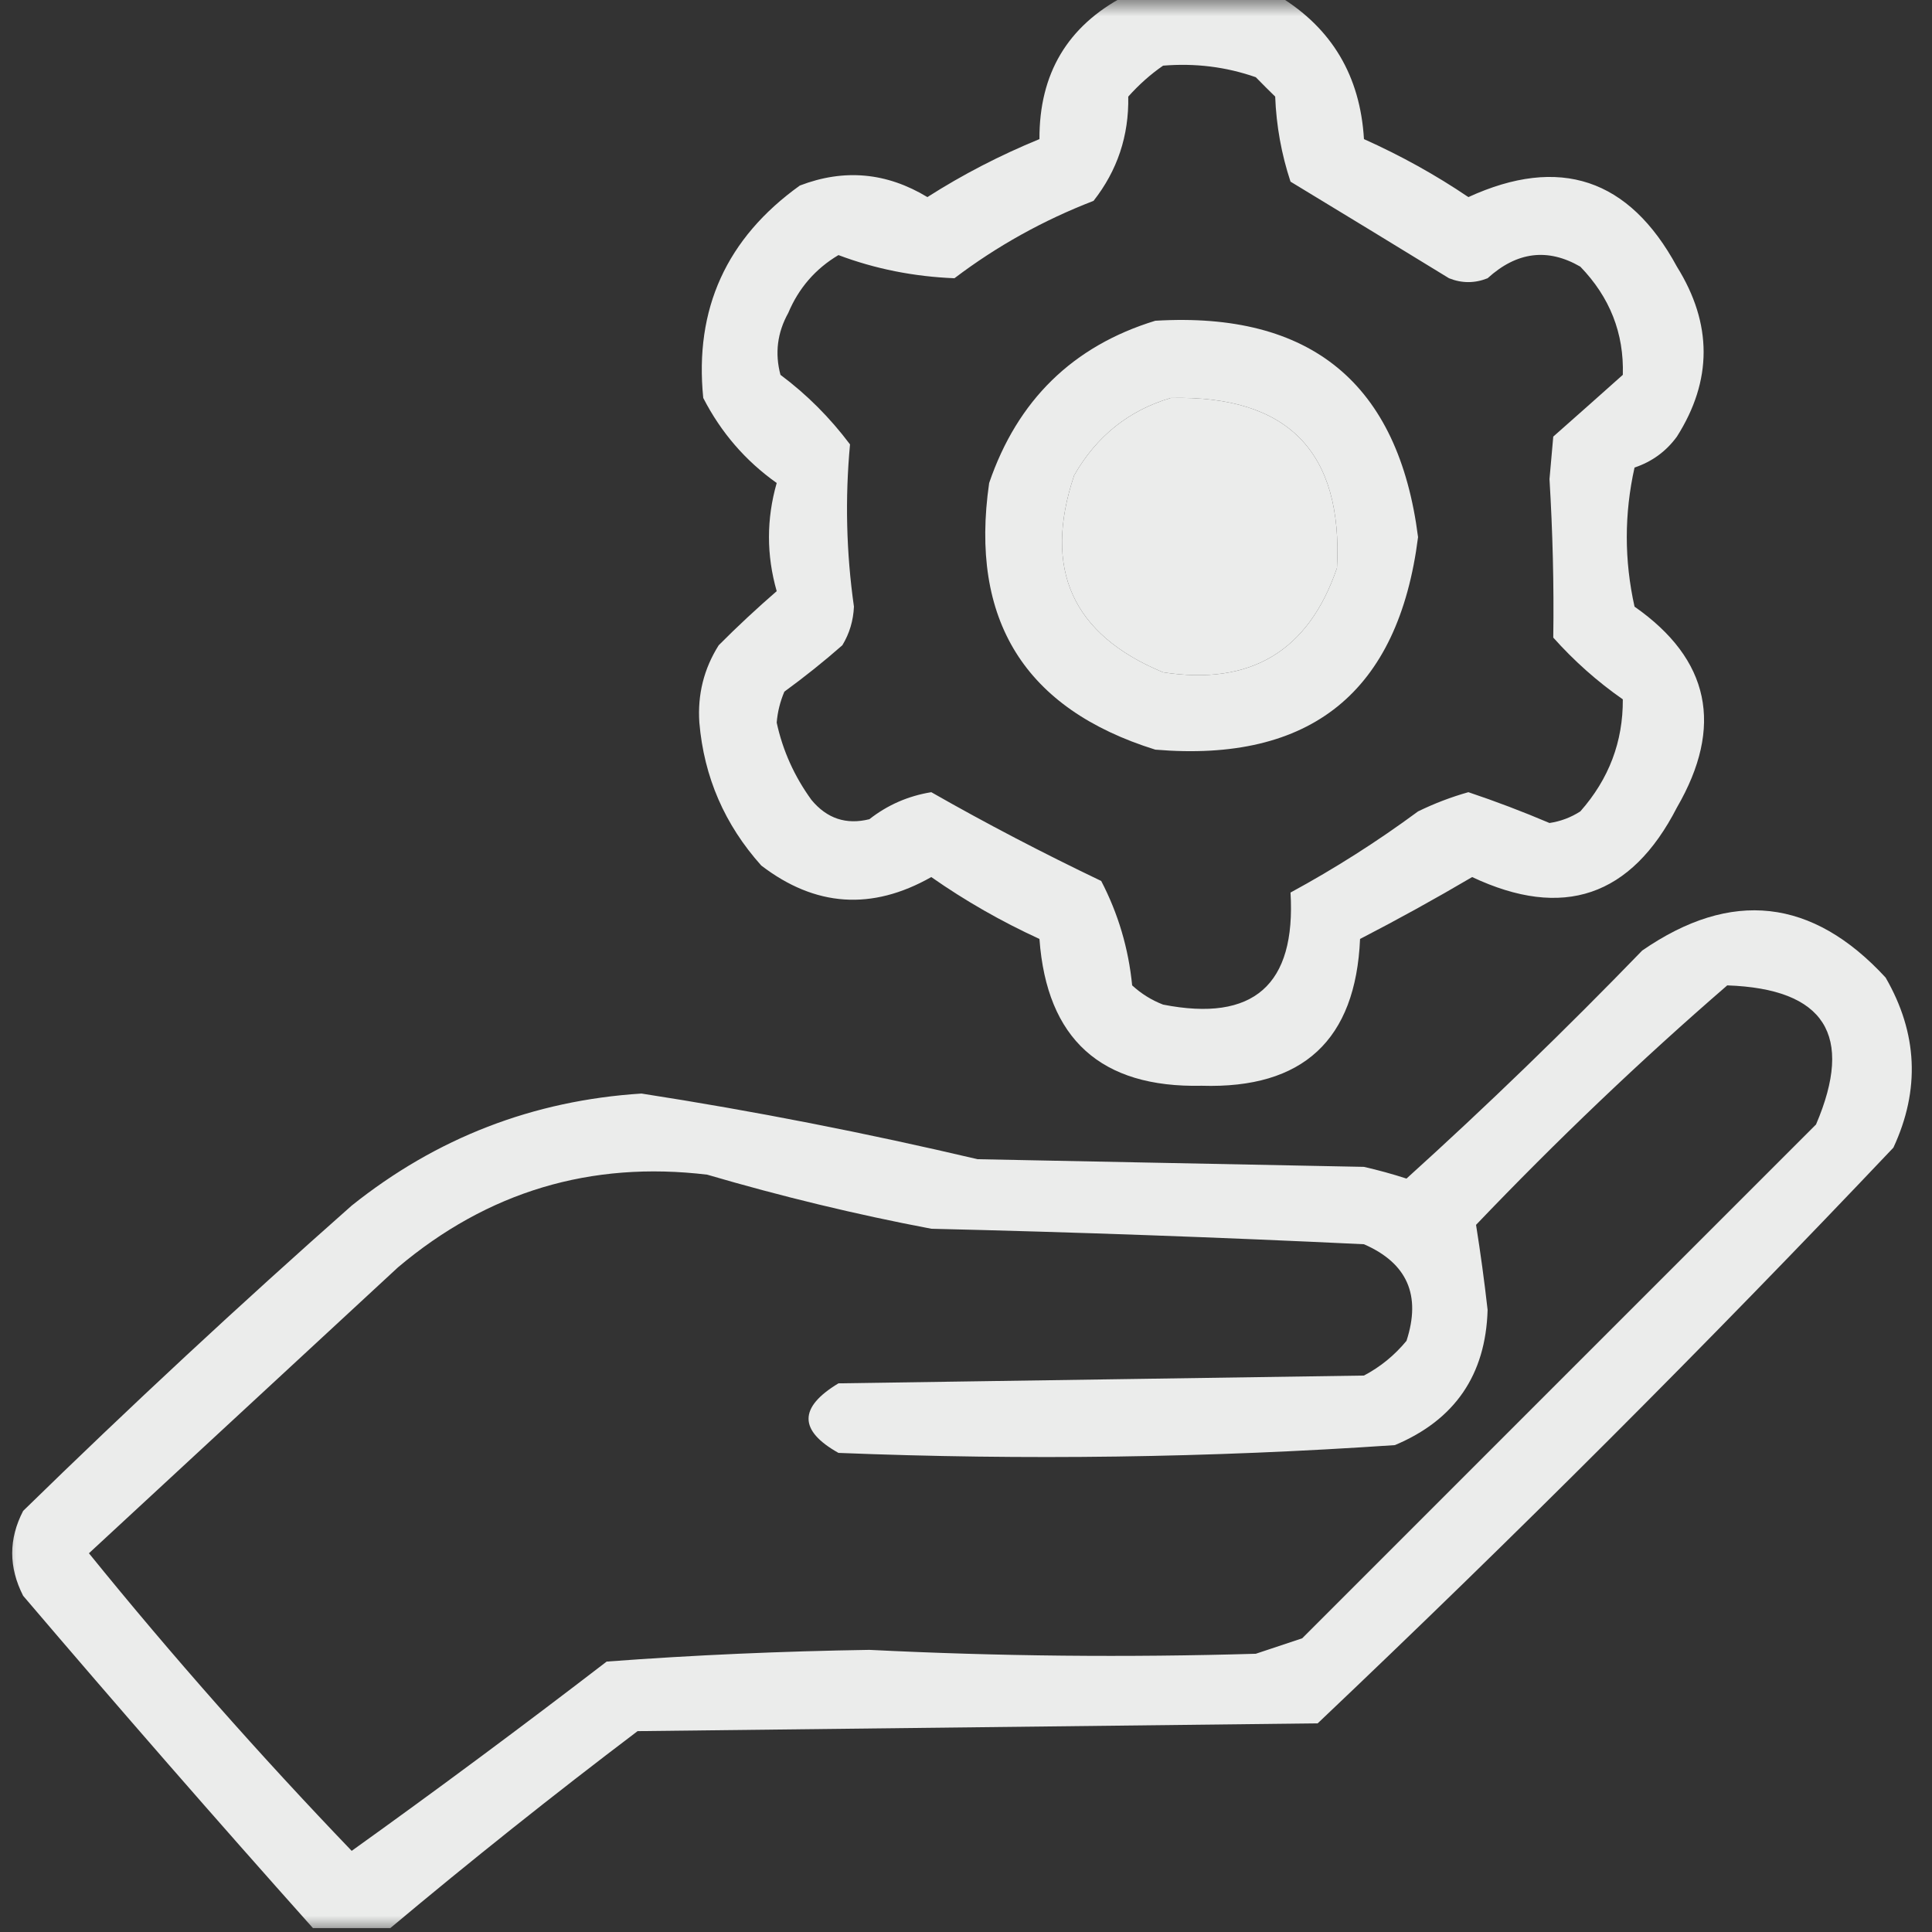 <?xml version="1.0" encoding="UTF-8"?>
<svg xmlns="http://www.w3.org/2000/svg" xmlns:xlink="http://www.w3.org/1999/xlink" width="60px" height="60px" viewBox="0 0 60 60" version="1.1">
<rect x="0" y="0" width="60" height="60" fill="#333333" stroke="none"/>
<defs>
<filter id="alpha" filterUnits="objectBoundingBox" x="0%" y="0%" width="100%" height="100%">
  <feColorMatrix type="matrix" in="SourceGraphic" values="0 0 0 0 1 0 0 0 0 1 0 0 0 0 1 0 0 0 1 0"/>
</filter>
<mask id="mask0">
  <g filter="url(#alpha)">
<rect x="0" y="0" width="60" height="60" style="fill:rgb(0%,0%,0%);fill-opacity:0.906;stroke:none;"/>
  </g>
</mask>
<clipPath id="clip1">
  <rect x="0" y="0" width="60" height="60"/>
</clipPath>
<g id="surface5" clip-path="url(#clip1)">
<path style=" stroke:none;fill-rule:evenodd;fill:rgb(99.608%,100%,99.608%);fill-opacity:1;" d="M 34.922 -0.121 C 36.52 -0.121 38.121 -0.121 39.719 -0.121 C 41.359 0.875 42.242 2.355 42.359 4.32 C 43.5 4.832 44.582 5.43 45.602 6.121 C 48.434 4.824 50.594 5.543 52.078 8.281 C 53.184 10.055 53.184 11.816 52.078 13.559 C 51.742 14.02 51.301 14.34 50.762 14.52 C 50.441 15.961 50.441 17.398 50.762 18.84 C 53.102 20.477 53.539 22.559 52.078 25.078 C 50.656 27.848 48.539 28.566 45.719 27.238 C 44.57 27.914 43.41 28.555 42.238 29.16 C 42.102 32.297 40.465 33.816 37.32 33.719 C 34.191 33.789 32.508 32.27 32.281 29.16 C 31.098 28.617 29.977 27.977 28.922 27.238 C 27.074 28.285 25.316 28.164 23.641 26.879 C 22.504 25.609 21.863 24.129 21.719 22.441 C 21.66 21.57 21.859 20.77 22.32 20.039 C 22.906 19.449 23.508 18.891 24.121 18.359 C 23.801 17.238 23.801 16.121 24.121 15 C 23.148 14.309 22.391 13.43 21.84 12.359 C 21.562 9.594 22.562 7.395 24.84 5.762 C 26.215 5.234 27.535 5.355 28.801 6.121 C 29.902 5.418 31.062 4.82 32.281 4.32 C 32.273 2.289 33.152 0.809 34.922 -0.121 Z M 36.121 2.039 C 37.113 1.957 38.074 2.074 39 2.398 C 39.199 2.602 39.398 2.801 39.602 3 C 39.637 3.91 39.797 4.789 40.078 5.641 C 41.715 6.633 43.355 7.633 45 8.641 C 45.398 8.801 45.801 8.801 46.199 8.641 C 47.105 7.816 48.066 7.695 49.078 8.281 C 49.996 9.23 50.438 10.352 50.398 11.641 C 49.68 12.281 48.961 12.922 48.238 13.559 C 48.199 14 48.16 14.441 48.121 14.879 C 48.219 16.512 48.262 18.152 48.238 19.801 C 48.883 20.523 49.602 21.164 50.398 21.719 C 50.406 23.031 49.969 24.191 49.078 25.199 C 48.785 25.387 48.465 25.508 48.121 25.559 C 47.293 25.207 46.453 24.887 45.602 24.602 C 45.062 24.754 44.543 24.953 44.039 25.199 C 42.773 26.133 41.453 26.973 40.078 27.719 C 40.25 30.59 38.93 31.75 36.121 31.199 C 35.758 31.059 35.441 30.859 35.16 30.602 C 35.047 29.453 34.727 28.375 34.199 27.359 C 32.387 26.492 30.625 25.574 28.922 24.602 C 28.203 24.719 27.562 25 27 25.441 C 26.281 25.621 25.68 25.422 25.199 24.84 C 24.672 24.113 24.309 23.312 24.121 22.441 C 24.148 22.105 24.23 21.785 24.359 21.48 C 24.98 21.027 25.582 20.547 26.16 20.039 C 26.383 19.672 26.5 19.273 26.52 18.84 C 26.281 17.16 26.242 15.48 26.398 13.801 C 25.773 12.969 25.055 12.25 24.238 11.641 C 24.059 10.969 24.141 10.328 24.48 9.719 C 24.805 8.945 25.328 8.344 26.039 7.922 C 27.18 8.352 28.379 8.59 29.641 8.641 C 30.961 7.641 32.402 6.84 33.961 6.238 C 34.699 5.297 35.062 4.219 35.039 3 C 35.375 2.625 35.734 2.305 36.121 2.039 Z M 36.359 12.359 C 39.996 12.273 41.715 14.035 41.52 17.641 C 40.641 20.219 38.84 21.301 36.121 20.879 C 33.301 19.711 32.383 17.672 33.359 14.762 C 34.055 13.543 35.055 12.746 36.359 12.359 Z M 36.359 12.359 "/>
</g>
<mask id="mask1">
  <g filter="url(#alpha)">
<rect x="0" y="0" width="60" height="60" style="fill:rgb(0%,0%,0%);fill-opacity:0.906;stroke:none;"/>
  </g>
</mask>
<clipPath id="clip2">
  <rect x="0" y="0" width="60" height="60"/>
</clipPath>
<g id="surface8" clip-path="url(#clip2)">
<path style=" stroke:none;fill-rule:evenodd;fill:rgb(99.608%,100%,99.608%);fill-opacity:1;" d="M 35.879 9.961 C 40.711 9.672 43.43 11.91 44.039 16.68 C 43.43 21.488 40.711 23.688 35.879 23.281 C 31.824 22.016 30.105 19.258 30.719 15 C 31.598 12.43 33.316 10.746 35.879 9.961 Z M 36.359 12.359 C 35.055 12.746 34.055 13.543 33.359 14.762 C 32.383 17.672 33.301 19.711 36.121 20.879 C 38.84 21.301 40.641 20.219 41.52 17.641 C 41.715 14.035 39.996 12.273 36.359 12.359 Z M 36.359 12.359 "/>
</g>
<mask id="mask2">
  <g filter="url(#alpha)">
<rect x="0" y="0" width="60" height="60" style="fill:rgb(0%,0%,0%);fill-opacity:0.906;stroke:none;"/>
  </g>
</mask>
<clipPath id="clip3">
  <rect x="0" y="0" width="60" height="60"/>
</clipPath>
<g id="surface11" clip-path="url(#clip3)">
<path style=" stroke:none;fill-rule:evenodd;fill:rgb(99.608%,100%,99.608%);fill-opacity:1;" d="M 12.121 59.879 C 11.32 59.879 10.52 59.879 9.719 59.879 C 6.695 56.492 3.695 53.051 0.719 49.559 C 0.266 48.672 0.266 47.793 0.719 46.922 C 4.047 43.672 7.449 40.512 10.922 37.441 C 13.555 35.336 16.555 34.176 19.922 33.961 C 23.426 34.504 26.902 35.188 30.359 36 C 34.359 36.078 38.359 36.16 42.359 36.238 C 42.805 36.34 43.246 36.461 43.68 36.602 C 46.191 34.332 48.629 31.969 51 29.52 C 53.766 27.609 56.285 27.891 58.559 30.359 C 59.555 32.082 59.637 33.844 58.801 35.641 C 53 41.762 47.039 47.719 40.922 53.52 C 33.879 53.602 26.84 53.68 19.801 53.762 C 17.18 55.746 14.621 57.785 12.121 59.879 Z M 53.641 30.602 C 56.668 30.707 57.586 32.145 56.398 34.922 C 51.078 40.238 45.762 45.559 40.441 50.879 C 39.961 51.039 39.48 51.199 39 51.359 C 35 51.477 31 51.438 27 51.238 C 24.277 51.281 21.555 51.398 18.84 51.602 C 16.234 53.605 13.594 55.566 10.922 57.48 C 8.074 54.512 5.352 51.434 2.762 48.238 C 5.961 45.281 9.16 42.32 12.359 39.359 C 15.145 37.008 18.344 36.047 21.961 36.48 C 24.254 37.152 26.574 37.715 28.922 38.16 C 33.398 38.266 37.879 38.426 42.359 38.641 C 43.703 39.227 44.141 40.227 43.68 41.641 C 43.309 42.09 42.871 42.449 42.359 42.719 C 36.918 42.801 31.48 42.879 26.039 42.961 C 24.801 43.707 24.801 44.426 26.039 45.121 C 31.816 45.352 37.574 45.273 43.32 44.879 C 45.18 44.098 46.141 42.699 46.199 40.68 C 46.098 39.781 45.977 38.898 45.84 38.039 C 48.344 35.418 50.941 32.938 53.641 30.602 Z M 53.641 30.602 "/>
</g>
</defs>
<g id="surface1">
<use xlink:href="#surface5" mask="url(#mask0)"/>
<use xlink:href="#surface8" mask="url(#mask1)"/>
<use xlink:href="#surface11" mask="url(#mask2)"/>
</g>
</svg>
